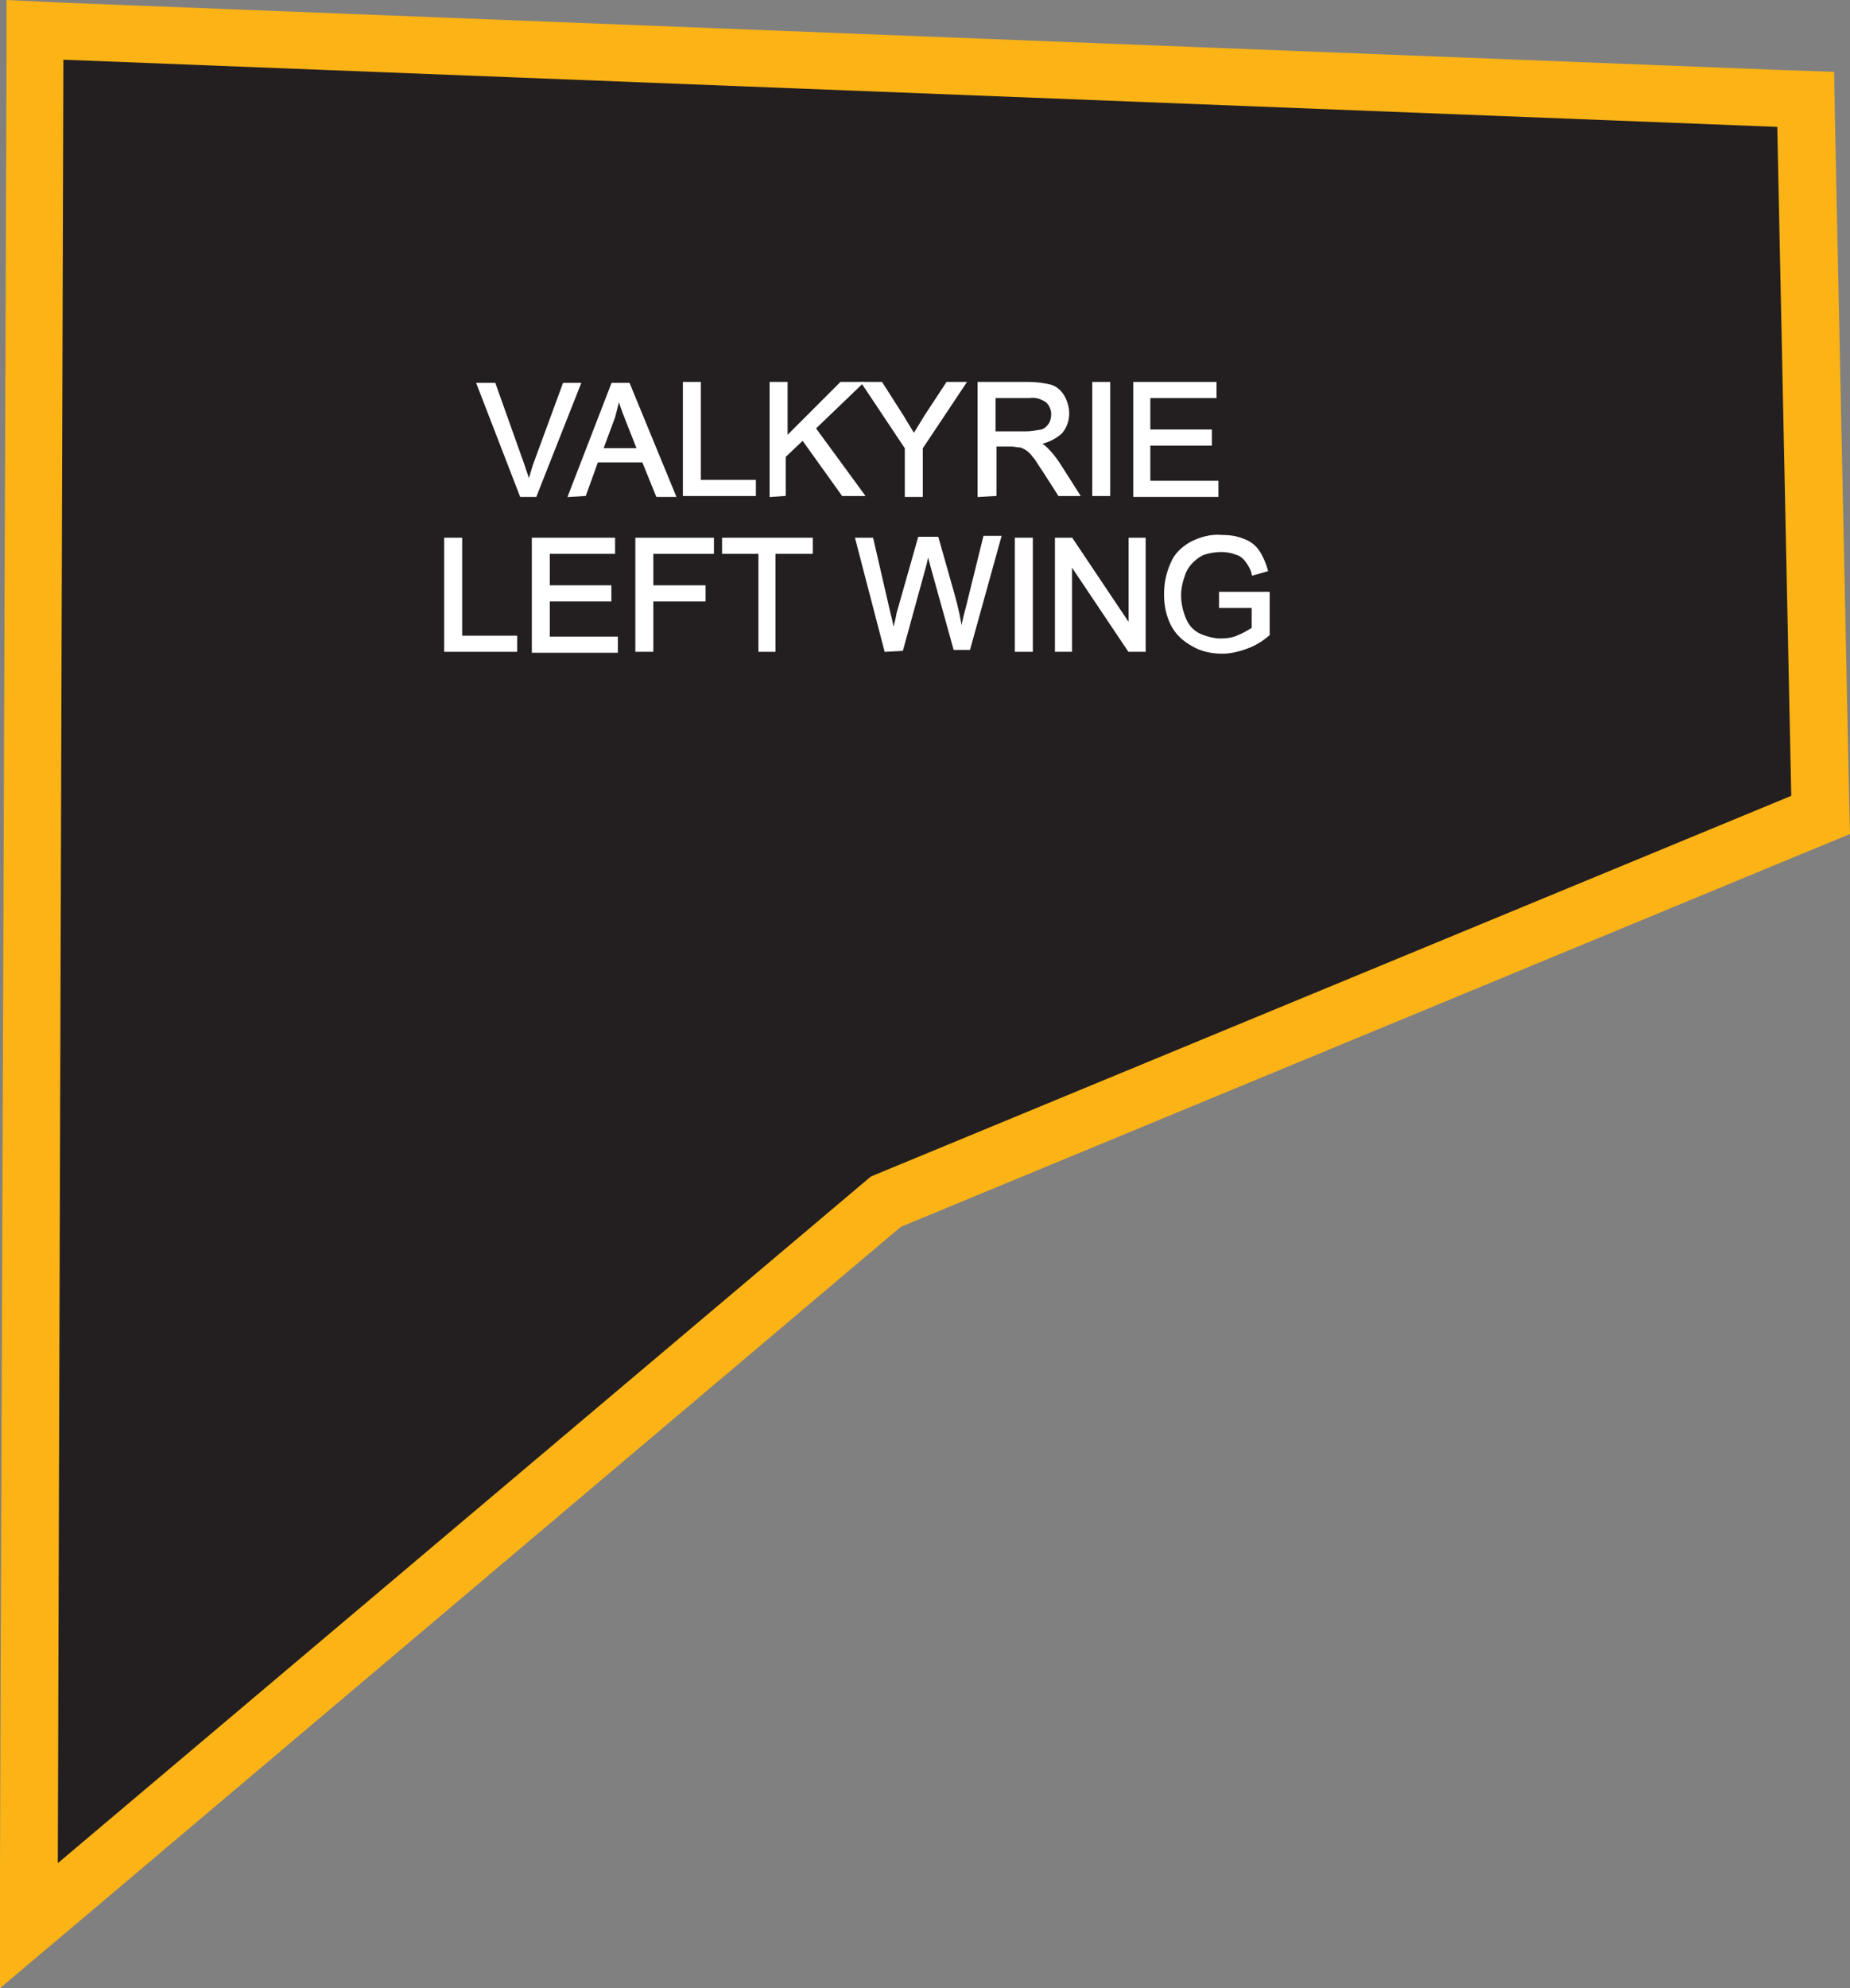 <?xml version="1.0" encoding="utf-8"?>
<!-- Generator: Adobe Illustrator 21.1.0, SVG Export Plug-In . SVG Version: 6.00 Build 0)  -->
<svg version="1.1" id="Layer_1" xmlns="http://www.w3.org/2000/svg" xmlns:xlink="http://www.w3.org/1999/xlink" x="0px" y="0px"
	 viewBox="0 0 198.4 213.1" style="enable-background:new 0 0 198.4 213.1;" xml:space="preserve">
<rect x="0" y="0" width="198.4" height="213.1" fill="#808080" stroke="none"/>
<style type="text/css">
	.st0{fill:#231F20;}
	.st1{fill:#FBB316;}
	.st2{fill:#FFFFFF;stroke:#FFFFFF;stroke-width:0.33;stroke-miterlimit:45;}
</style>
<title>Asset 119</title>
<g id="Layer_2">
	<g id="Layer_1-2">
		<polygon class="st0" points="3.7,3.2 193.6,10.7 195.2,87.4 95,128.8 3.1,206.4 		"/>
		<path class="st1" d="M6.8,6.4l183.8,7.2l1.5,71.7l-98.7,40.8L6.2,199.7L6.8,6.4 M0.7,0v6.4L0,199.7v13.4l10.2-8.6l86.4-73
			L194.5,91l3.9-1.6l-0.1-4.2l-1.5-71.7l-0.1-5.8l-5.8-0.2L7.1,0.3L0.7,0z"/>
		<path class="st2" d="M55.9,53.1l-4.6-11.9H53l3.1,8.7c0.2,0.7,0.5,1.3,0.6,2c0.2-0.7,0.4-1.3,0.6-2l3.2-8.7h1.6l-4.7,11.9H55.9z"
			/>
		<path class="st2" d="M61.1,53.1l4.6-11.9h1.7l4.9,11.9h-1.8L69,49.4h-5L62.7,53L61.1,53.1z M64.5,48.2h4l-1.3-3.3
			c-0.4-1-0.7-1.8-0.8-2.5c-0.2,0.8-0.4,1.5-0.6,2.3L64.5,48.2z"/>
		<path class="st2" d="M73.4,53.1V41.1H75v10.5h5.9v1.4H73.4z"/>
		<path class="st2" d="M82.7,53.1V41.1h1.6V47l5.9-5.9h2.1l-5,4.8l5.2,7.1h-2.1l-4.3-6l-2,1.9v4.1L82.7,53.1z"/>
		<path class="st2" d="M97.2,53.1V48l-4.6-6.9h1.9l2.3,3.6c0.4,0.7,0.8,1.3,1.2,2c0.4-0.6,0.8-1.3,1.3-2.1l2.3-3.5h1.8L98.8,48v5.1
			H97.2z"/>
		<path class="st2" d="M105,53.1V41.1h5.3c0.8,0,1.6,0.1,2.4,0.3c0.6,0.2,1,0.6,1.3,1.1c0.3,0.5,0.5,1.2,0.5,1.8
			c0,0.8-0.3,1.6-0.8,2.1c-0.7,0.6-1.6,1-2.5,1.1c0.4,0.1,0.7,0.3,1,0.6c0.5,0.5,0.9,1,1.3,1.6l2.1,3.3h-2l-1.6-2.5
			c-0.5-0.7-0.8-1.3-1.1-1.6c-0.2-0.3-0.5-0.6-0.8-0.8c-0.2-0.1-0.5-0.3-0.7-0.3c-0.3,0-0.6-0.1-0.9-0.1h-1.8V53L105,53.1z
			 M106.6,46.4h3.4c0.6,0,1.1-0.1,1.7-0.2c0.4-0.1,0.7-0.4,0.9-0.7c0.2-0.3,0.3-0.7,0.3-1.1c0-0.5-0.2-1-0.6-1.4
			c-0.6-0.4-1.2-0.6-1.9-0.5h-3.8L106.6,46.4z"/>
		<path class="st2" d="M117.3,53.1V41.1h1.6v11.9H117.3z"/>
		<path class="st2" d="M121.7,53.1V41.1h8.6v1.4h-7.1v3.7h6.6v1.4h-6.6v4.1h7.3v1.4H121.7z"/>
		<path class="st2" d="M47.8,69.7V57.8h1.6v10.5h5.9v1.4H47.8z"/>
		<path class="st2" d="M57.2,69.7V57.8h8.6v1.4h-7v3.7h6.6v1.4h-6.6v4.1h7.3v1.4H57.2z"/>
		<path class="st2" d="M68.3,69.7V57.8h8.1v1.4h-6.5v3.7h5.6v1.4h-5.6v5.4H68.3z"/>
		<path class="st2" d="M81.5,69.7V59.2h-3.9v-1.4H87v1.4h-4v10.5H81.5z"/>
		<path class="st2" d="M95,69.7l-3.1-11.9h1.6l1.8,7.8c0.2,0.8,0.4,1.6,0.5,2.4c0.3-1.3,0.5-2,0.5-2.2l2.3-8.1h1.9l1.7,6
			c0.4,1.4,0.7,2.8,0.9,4.2c0.2-0.8,0.3-1.6,0.6-2.6l1.9-7.7h1.6l-3.3,11.9h-1.5l-2.5-9c-0.2-0.8-0.3-1.2-0.4-1.4
			c-0.1,0.5-0.2,1-0.3,1.4l-2.5,9.1L95,69.7z"/>
		<path class="st2" d="M109,69.7V57.8h1.6v11.9H109z"/>
		<path class="st2" d="M113.3,69.7V57.8h1.6l6.3,9.4v-9.4h1.5v11.9h-1.6l-6.3-9.4v9.4H113.3z"/>
		<path class="st2" d="M130.9,65v-1.4h5.1V68c-0.7,0.6-1.5,1.1-2.4,1.4c-0.8,0.3-1.7,0.5-2.5,0.5c-1.1,0-2.2-0.2-3.2-0.8
			c-0.9-0.5-1.7-1.2-2.2-2.2c-0.5-1-0.7-2.1-0.7-3.2c0-1.1,0.2-2.2,0.7-3.3c0.4-1,1.2-1.7,2.1-2.2c1-0.5,2.1-0.8,3.2-0.7
			c0.8,0,1.6,0.1,2.3,0.4c0.6,0.2,1.2,0.6,1.6,1.2c0.4,0.6,0.7,1.3,0.9,2l-1.4,0.4c-0.1-0.5-0.4-1-0.7-1.4c-0.3-0.4-0.7-0.7-1.1-0.8
			c-0.5-0.2-1.1-0.3-1.6-0.3c-0.6,0-1.3,0.1-1.9,0.3c-0.5,0.2-0.9,0.5-1.3,0.9c-0.3,0.3-0.6,0.7-0.8,1.2c-0.3,0.8-0.5,1.6-0.5,2.4
			c0,0.9,0.2,1.8,0.6,2.7c0.3,0.7,0.9,1.3,1.6,1.6c0.7,0.3,1.5,0.5,2.2,0.5c0.7,0,1.4-0.1,2-0.4c0.5-0.2,1-0.5,1.5-0.8V65H130.9z"/>
	</g>
</g>
</svg>
